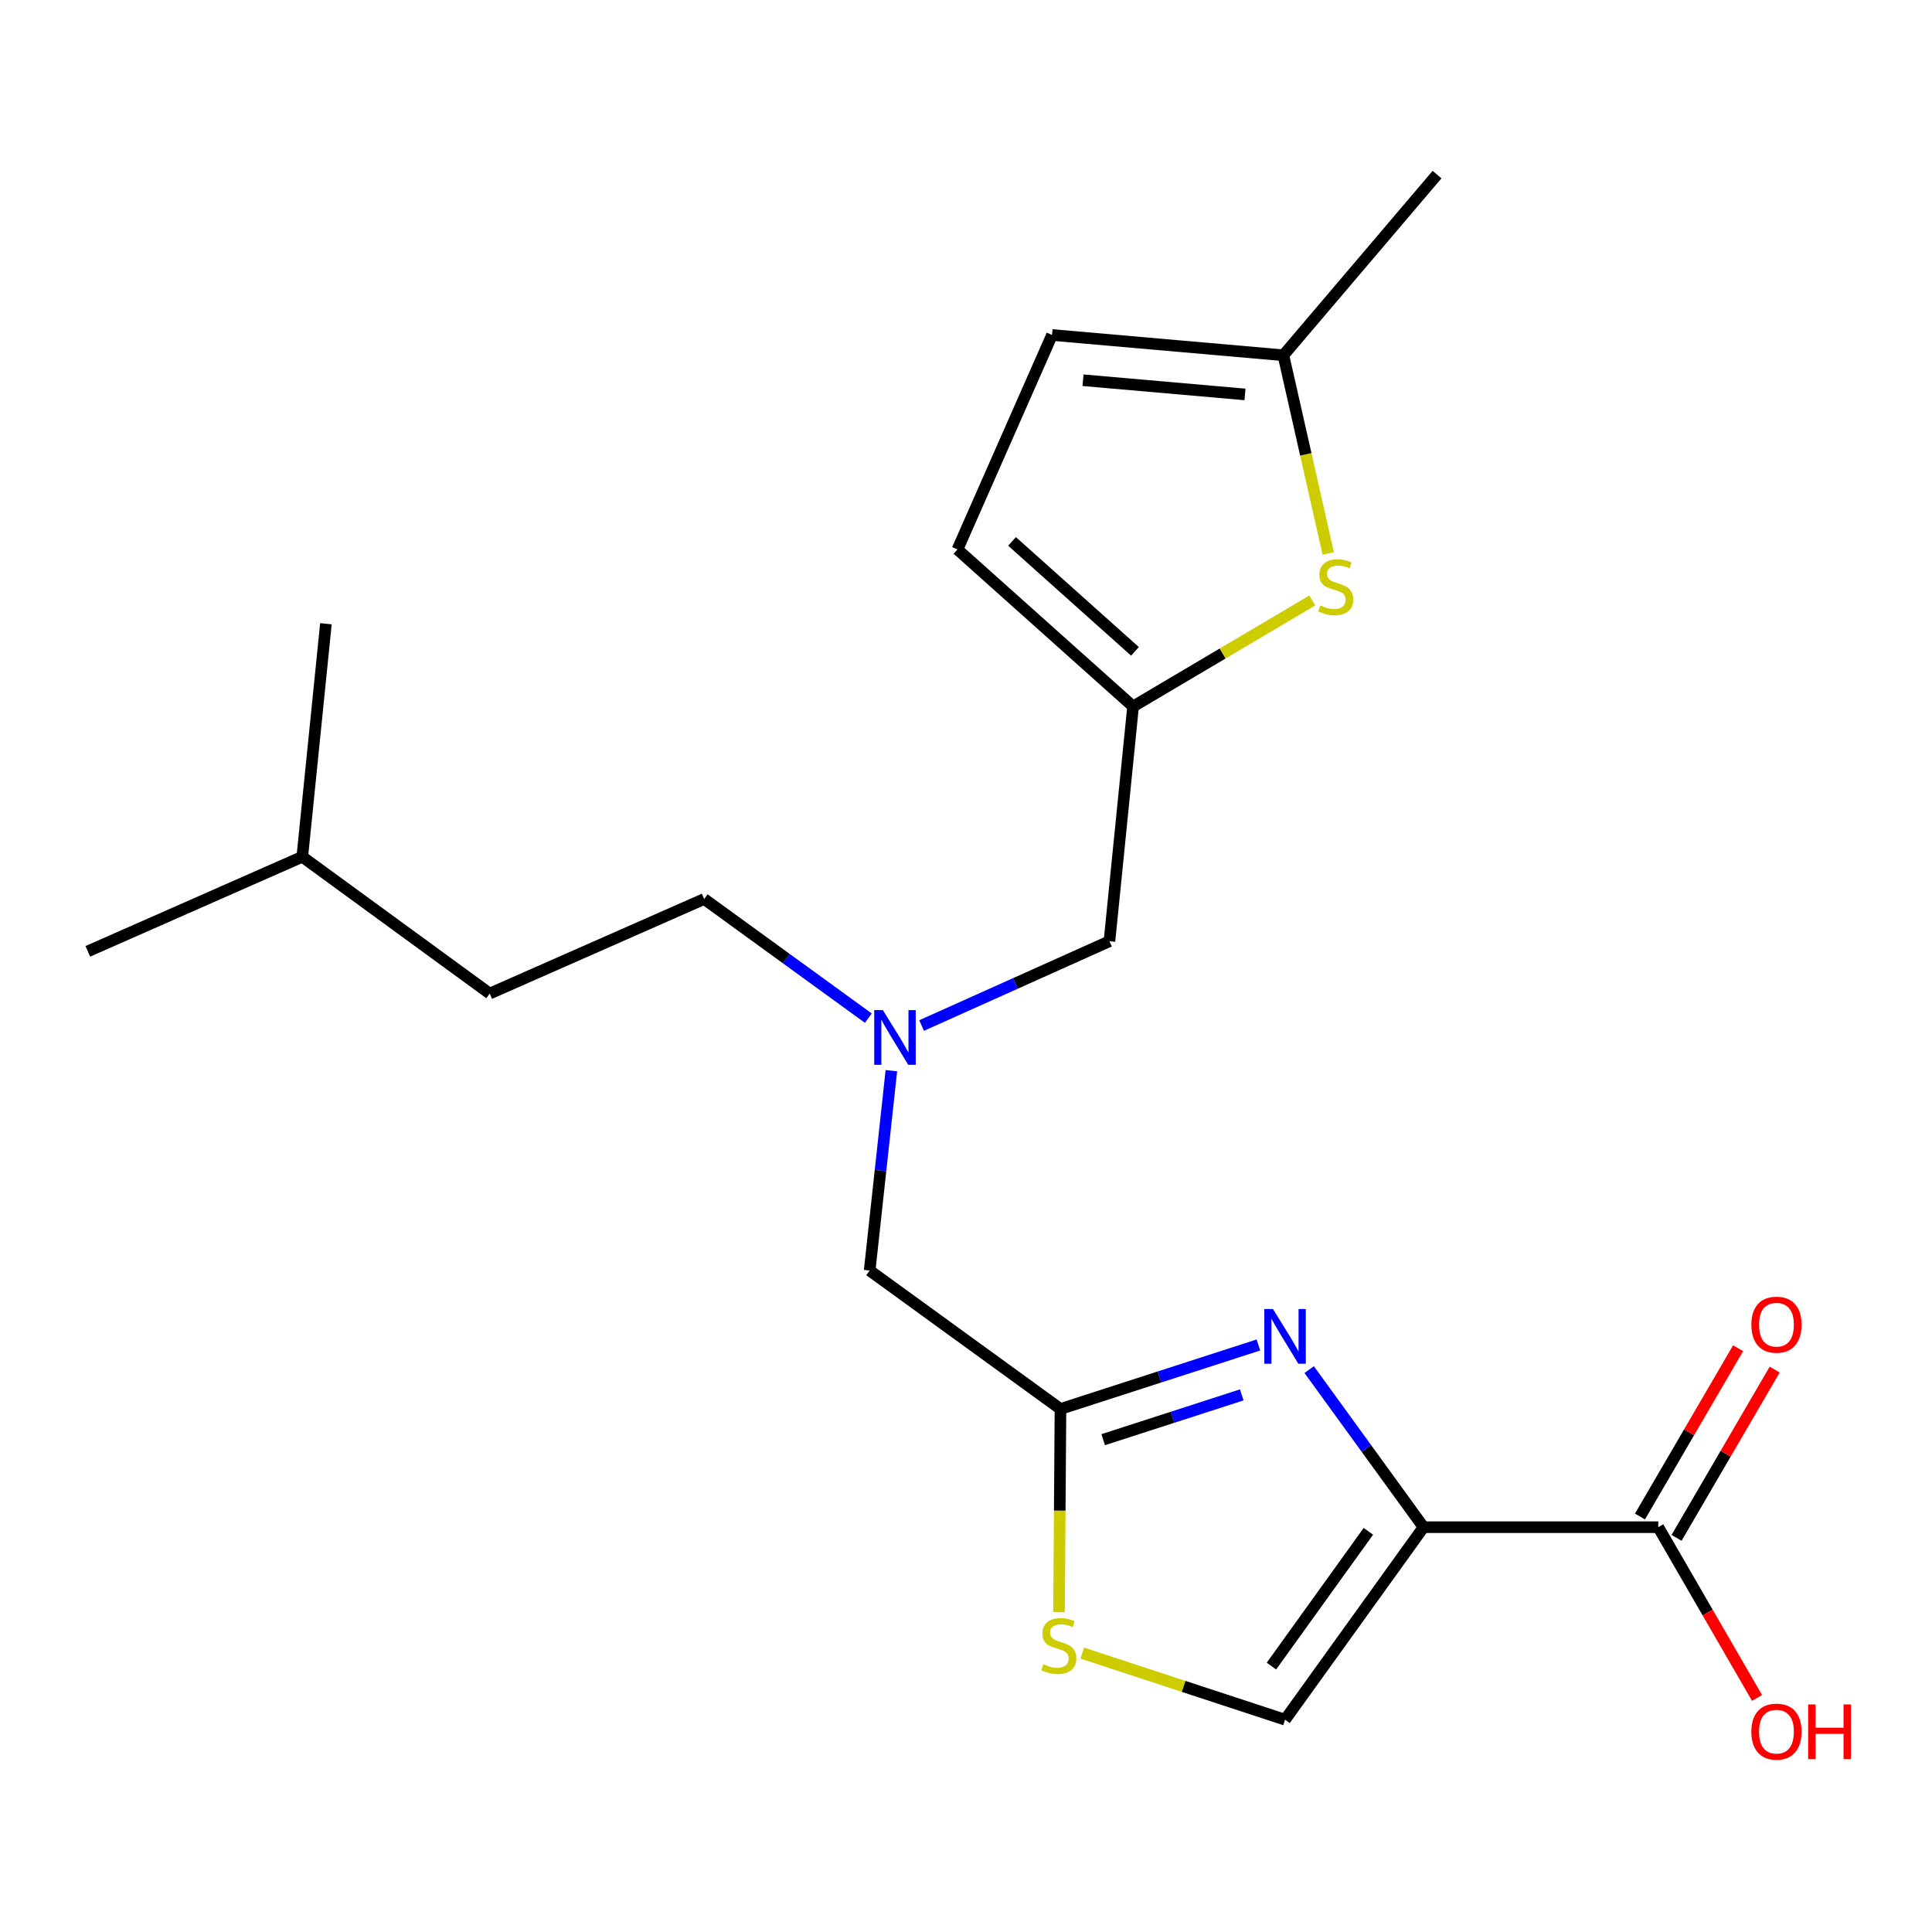<?xml version='1.0' encoding='iso-8859-1'?>
<svg version='1.1' baseProfile='full'
              xmlns='http://www.w3.org/2000/svg'
                      xmlns:rdkit='http://www.rdkit.org/xml'
                      xmlns:xlink='http://www.w3.org/1999/xlink'
                  xml:space='preserve'
width='1000px' height='1000px' viewBox='0 0 1000 1000'>
<!-- END OF HEADER -->
<rect style='opacity:1.0;fill:#FFFFFF;stroke:none' width='1000' height='1000' x='0' y='0'> </rect>
<path class='bond-0' d='M 867.788,795.991 L 893.186,752.442' style='fill:none;fill-rule:evenodd;stroke:#000000;stroke-width:6px;stroke-linecap:butt;stroke-linejoin:miter;stroke-opacity:1' />
<path class='bond-0' d='M 893.186,752.442 L 918.585,708.893' style='fill:none;fill-rule:evenodd;stroke:#FF0000;stroke-width:6px;stroke-linecap:butt;stroke-linejoin:miter;stroke-opacity:1' />
<path class='bond-0' d='M 848.848,784.945 L 874.246,741.396' style='fill:none;fill-rule:evenodd;stroke:#000000;stroke-width:6px;stroke-linecap:butt;stroke-linejoin:miter;stroke-opacity:1' />
<path class='bond-0' d='M 874.246,741.396 L 899.644,697.847' style='fill:none;fill-rule:evenodd;stroke:#FF0000;stroke-width:6px;stroke-linecap:butt;stroke-linejoin:miter;stroke-opacity:1' />
<path class='bond-1' d='M 858.318,790.468 L 883.88,834.654' style='fill:none;fill-rule:evenodd;stroke:#000000;stroke-width:6px;stroke-linecap:butt;stroke-linejoin:miter;stroke-opacity:1' />
<path class='bond-1' d='M 883.88,834.654 L 909.442,878.841' style='fill:none;fill-rule:evenodd;stroke:#FF0000;stroke-width:6px;stroke-linecap:butt;stroke-linejoin:miter;stroke-opacity:1' />
<path class='bond-2' d='M 858.318,790.468 L 736.821,790.468' style='fill:none;fill-rule:evenodd;stroke:#000000;stroke-width:6px;stroke-linecap:butt;stroke-linejoin:miter;stroke-opacity:1' />
<path class='bond-3' d='M 560.184,855.649 L 612.665,872.88' style='fill:none;fill-rule:evenodd;stroke:#CCCC00;stroke-width:6px;stroke-linecap:butt;stroke-linejoin:miter;stroke-opacity:1' />
<path class='bond-3' d='M 612.665,872.88 L 665.146,890.112' style='fill:none;fill-rule:evenodd;stroke:#000000;stroke-width:6px;stroke-linecap:butt;stroke-linejoin:miter;stroke-opacity:1' />
<path class='bond-4' d='M 548.145,834.476 L 548.522,781.878' style='fill:none;fill-rule:evenodd;stroke:#CCCC00;stroke-width:6px;stroke-linecap:butt;stroke-linejoin:miter;stroke-opacity:1' />
<path class='bond-4' d='M 548.522,781.878 L 548.899,729.281' style='fill:none;fill-rule:evenodd;stroke:#000000;stroke-width:6px;stroke-linecap:butt;stroke-linejoin:miter;stroke-opacity:1' />
<path class='bond-5' d='M 477.021,530.813 L 525.635,508.994' style='fill:none;fill-rule:evenodd;stroke:#0000FF;stroke-width:6px;stroke-linecap:butt;stroke-linejoin:miter;stroke-opacity:1' />
<path class='bond-5' d='M 525.635,508.994 L 574.248,487.176' style='fill:none;fill-rule:evenodd;stroke:#000000;stroke-width:6px;stroke-linecap:butt;stroke-linejoin:miter;stroke-opacity:1' />
<path class='bond-6' d='M 449.449,526.989 L 406.967,496.156' style='fill:none;fill-rule:evenodd;stroke:#0000FF;stroke-width:6px;stroke-linecap:butt;stroke-linejoin:miter;stroke-opacity:1' />
<path class='bond-6' d='M 406.967,496.156 L 364.485,465.323' style='fill:none;fill-rule:evenodd;stroke:#000000;stroke-width:6px;stroke-linecap:butt;stroke-linejoin:miter;stroke-opacity:1' />
<path class='bond-7' d='M 461.371,554.191 L 455.752,605.905' style='fill:none;fill-rule:evenodd;stroke:#0000FF;stroke-width:6px;stroke-linecap:butt;stroke-linejoin:miter;stroke-opacity:1' />
<path class='bond-7' d='M 455.752,605.905 L 450.132,657.618' style='fill:none;fill-rule:evenodd;stroke:#000000;stroke-width:6px;stroke-linecap:butt;stroke-linejoin:miter;stroke-opacity:1' />
<path class='bond-8' d='M 665.146,890.112 L 736.821,790.468' style='fill:none;fill-rule:evenodd;stroke:#000000;stroke-width:6px;stroke-linecap:butt;stroke-linejoin:miter;stroke-opacity:1' />
<path class='bond-8' d='M 658.097,862.362 L 708.27,792.611' style='fill:none;fill-rule:evenodd;stroke:#000000;stroke-width:6px;stroke-linecap:butt;stroke-linejoin:miter;stroke-opacity:1' />
<path class='bond-9' d='M 736.821,790.468 L 707.228,749.69' style='fill:none;fill-rule:evenodd;stroke:#000000;stroke-width:6px;stroke-linecap:butt;stroke-linejoin:miter;stroke-opacity:1' />
<path class='bond-9' d='M 707.228,749.69 L 677.636,708.912' style='fill:none;fill-rule:evenodd;stroke:#0000FF;stroke-width:6px;stroke-linecap:butt;stroke-linejoin:miter;stroke-opacity:1' />
<path class='bond-10' d='M 364.485,465.323 L 253.476,514.268' style='fill:none;fill-rule:evenodd;stroke:#000000;stroke-width:6px;stroke-linecap:butt;stroke-linejoin:miter;stroke-opacity:1' />
<path class='bond-11' d='M 574.248,487.176 L 586.478,365.679' style='fill:none;fill-rule:evenodd;stroke:#000000;stroke-width:6px;stroke-linecap:butt;stroke-linejoin:miter;stroke-opacity:1' />
<path class='bond-12' d='M 156.463,443.469 L 253.476,514.268' style='fill:none;fill-rule:evenodd;stroke:#000000;stroke-width:6px;stroke-linecap:butt;stroke-linejoin:miter;stroke-opacity:1' />
<path class='bond-13' d='M 156.463,443.469 L 168.694,322.849' style='fill:none;fill-rule:evenodd;stroke:#000000;stroke-width:6px;stroke-linecap:butt;stroke-linejoin:miter;stroke-opacity:1' />
<path class='bond-14' d='M 156.463,443.469 L 45.455,492.414' style='fill:none;fill-rule:evenodd;stroke:#000000;stroke-width:6px;stroke-linecap:butt;stroke-linejoin:miter;stroke-opacity:1' />
<path class='bond-15' d='M 586.478,365.679 L 632.862,338.24' style='fill:none;fill-rule:evenodd;stroke:#000000;stroke-width:6px;stroke-linecap:butt;stroke-linejoin:miter;stroke-opacity:1' />
<path class='bond-15' d='M 632.862,338.24 L 679.245,310.801' style='fill:none;fill-rule:evenodd;stroke:#CCCC00;stroke-width:6px;stroke-linecap:butt;stroke-linejoin:miter;stroke-opacity:1' />
<path class='bond-16' d='M 586.478,365.679 L 495.581,284.393' style='fill:none;fill-rule:evenodd;stroke:#000000;stroke-width:6px;stroke-linecap:butt;stroke-linejoin:miter;stroke-opacity:1' />
<path class='bond-16' d='M 587.46,337.142 L 523.832,280.241' style='fill:none;fill-rule:evenodd;stroke:#000000;stroke-width:6px;stroke-linecap:butt;stroke-linejoin:miter;stroke-opacity:1' />
<path class='bond-17' d='M 687.483,286.438 L 675.882,235.161' style='fill:none;fill-rule:evenodd;stroke:#CCCC00;stroke-width:6px;stroke-linecap:butt;stroke-linejoin:miter;stroke-opacity:1' />
<path class='bond-17' d='M 675.882,235.161 L 664.281,183.884' style='fill:none;fill-rule:evenodd;stroke:#000000;stroke-width:6px;stroke-linecap:butt;stroke-linejoin:miter;stroke-opacity:1' />
<path class='bond-18' d='M 495.581,284.393 L 544.526,173.384' style='fill:none;fill-rule:evenodd;stroke:#000000;stroke-width:6px;stroke-linecap:butt;stroke-linejoin:miter;stroke-opacity:1' />
<path class='bond-19' d='M 664.281,183.884 L 544.526,173.384' style='fill:none;fill-rule:evenodd;stroke:#000000;stroke-width:6px;stroke-linecap:butt;stroke-linejoin:miter;stroke-opacity:1' />
<path class='bond-19' d='M 644.402,204.152 L 560.574,196.802' style='fill:none;fill-rule:evenodd;stroke:#000000;stroke-width:6px;stroke-linecap:butt;stroke-linejoin:miter;stroke-opacity:1' />
<path class='bond-20' d='M 664.281,183.884 L 743.813,90.368' style='fill:none;fill-rule:evenodd;stroke:#000000;stroke-width:6px;stroke-linecap:butt;stroke-linejoin:miter;stroke-opacity:1' />
<path class='bond-21' d='M 651.351,696.161 L 600.125,712.721' style='fill:none;fill-rule:evenodd;stroke:#0000FF;stroke-width:6px;stroke-linecap:butt;stroke-linejoin:miter;stroke-opacity:1' />
<path class='bond-21' d='M 600.125,712.721 L 548.899,729.281' style='fill:none;fill-rule:evenodd;stroke:#000000;stroke-width:6px;stroke-linecap:butt;stroke-linejoin:miter;stroke-opacity:1' />
<path class='bond-21' d='M 642.728,721.992 L 606.87,733.584' style='fill:none;fill-rule:evenodd;stroke:#0000FF;stroke-width:6px;stroke-linecap:butt;stroke-linejoin:miter;stroke-opacity:1' />
<path class='bond-21' d='M 606.87,733.584 L 571.011,745.176' style='fill:none;fill-rule:evenodd;stroke:#000000;stroke-width:6px;stroke-linecap:butt;stroke-linejoin:miter;stroke-opacity:1' />
<path class='bond-22' d='M 548.899,729.281 L 450.132,657.618' style='fill:none;fill-rule:evenodd;stroke:#000000;stroke-width:6px;stroke-linecap:butt;stroke-linejoin:miter;stroke-opacity:1' />
<path  class='atom-1' d='M 906.493 685.654
Q 906.493 678.854, 909.853 675.054
Q 913.213 671.254, 919.493 671.254
Q 925.773 671.254, 929.133 675.054
Q 932.493 678.854, 932.493 685.654
Q 932.493 692.534, 929.093 696.454
Q 925.693 700.334, 919.493 700.334
Q 913.253 700.334, 909.853 696.454
Q 906.493 692.574, 906.493 685.654
M 919.493 697.134
Q 923.813 697.134, 926.133 694.254
Q 928.493 691.334, 928.493 685.654
Q 928.493 680.094, 926.133 677.294
Q 923.813 674.454, 919.493 674.454
Q 915.173 674.454, 912.813 677.254
Q 910.493 680.054, 910.493 685.654
Q 910.493 691.374, 912.813 694.254
Q 915.173 697.134, 919.493 697.134
' fill='#FF0000'/>
<path  class='atom-2' d='M 906.493 896.295
Q 906.493 889.495, 909.853 885.695
Q 913.213 881.895, 919.493 881.895
Q 925.773 881.895, 929.133 885.695
Q 932.493 889.495, 932.493 896.295
Q 932.493 903.175, 929.093 907.095
Q 925.693 910.975, 919.493 910.975
Q 913.253 910.975, 909.853 907.095
Q 906.493 903.215, 906.493 896.295
M 919.493 907.775
Q 923.813 907.775, 926.133 904.895
Q 928.493 901.975, 928.493 896.295
Q 928.493 890.735, 926.133 887.935
Q 923.813 885.095, 919.493 885.095
Q 915.173 885.095, 912.813 887.895
Q 910.493 890.695, 910.493 896.295
Q 910.493 902.015, 912.813 904.895
Q 915.173 907.775, 919.493 907.775
' fill='#FF0000'/>
<path  class='atom-2' d='M 935.893 882.215
L 939.733 882.215
L 939.733 894.255
L 954.213 894.255
L 954.213 882.215
L 958.053 882.215
L 958.053 910.535
L 954.213 910.535
L 954.213 897.455
L 939.733 897.455
L 939.733 910.535
L 935.893 910.535
L 935.893 882.215
' fill='#FF0000'/>
<path  class='atom-3' d='M 540.022 861.375
Q 540.342 861.495, 541.662 862.055
Q 542.982 862.615, 544.422 862.975
Q 545.902 863.295, 547.342 863.295
Q 550.022 863.295, 551.582 862.015
Q 553.142 860.695, 553.142 858.415
Q 553.142 856.855, 552.342 855.895
Q 551.582 854.935, 550.382 854.415
Q 549.182 853.895, 547.182 853.295
Q 544.662 852.535, 543.142 851.815
Q 541.662 851.095, 540.582 849.575
Q 539.542 848.055, 539.542 845.495
Q 539.542 841.935, 541.942 839.735
Q 544.382 837.535, 549.182 837.535
Q 552.462 837.535, 556.182 839.095
L 555.262 842.175
Q 551.862 840.775, 549.302 840.775
Q 546.542 840.775, 545.022 841.935
Q 543.502 843.055, 543.542 845.015
Q 543.542 846.535, 544.302 847.455
Q 545.102 848.375, 546.222 848.895
Q 547.382 849.415, 549.302 850.015
Q 551.862 850.815, 553.382 851.615
Q 554.902 852.415, 555.982 854.055
Q 557.102 855.655, 557.102 858.415
Q 557.102 862.335, 554.462 864.455
Q 551.862 866.535, 547.502 866.535
Q 544.982 866.535, 543.062 865.975
Q 541.182 865.455, 538.942 864.535
L 540.022 861.375
' fill='#CCCC00'/>
<path  class='atom-4' d='M 456.979 522.838
L 466.259 537.838
Q 467.179 539.318, 468.659 541.998
Q 470.139 544.678, 470.219 544.838
L 470.219 522.838
L 473.979 522.838
L 473.979 551.158
L 470.099 551.158
L 460.139 534.758
Q 458.979 532.838, 457.739 530.638
Q 456.539 528.438, 456.179 527.758
L 456.179 551.158
L 452.499 551.158
L 452.499 522.838
L 456.979 522.838
' fill='#0000FF'/>
<path  class='atom-11' d='M 683.372 313.347
Q 683.692 313.467, 685.012 314.027
Q 686.332 314.587, 687.772 314.947
Q 689.252 315.267, 690.692 315.267
Q 693.372 315.267, 694.932 313.987
Q 696.492 312.667, 696.492 310.387
Q 696.492 308.827, 695.692 307.867
Q 694.932 306.907, 693.732 306.387
Q 692.532 305.867, 690.532 305.267
Q 688.012 304.507, 686.492 303.787
Q 685.012 303.067, 683.932 301.547
Q 682.892 300.027, 682.892 297.467
Q 682.892 293.907, 685.292 291.707
Q 687.732 289.507, 692.532 289.507
Q 695.812 289.507, 699.532 291.067
L 698.612 294.147
Q 695.212 292.747, 692.652 292.747
Q 689.892 292.747, 688.372 293.907
Q 686.852 295.027, 686.892 296.987
Q 686.892 298.507, 687.652 299.427
Q 688.452 300.347, 689.572 300.867
Q 690.732 301.387, 692.652 301.987
Q 695.212 302.787, 696.732 303.587
Q 698.252 304.387, 699.332 306.027
Q 700.452 307.627, 700.452 310.387
Q 700.452 314.307, 697.812 316.427
Q 695.212 318.507, 690.852 318.507
Q 688.332 318.507, 686.412 317.947
Q 684.532 317.427, 682.292 316.507
L 683.372 313.347
' fill='#CCCC00'/>
<path  class='atom-19' d='M 658.886 677.542
L 668.166 692.542
Q 669.086 694.022, 670.566 696.702
Q 672.046 699.382, 672.126 699.542
L 672.126 677.542
L 675.886 677.542
L 675.886 705.862
L 672.006 705.862
L 662.046 689.462
Q 660.886 687.542, 659.646 685.342
Q 658.446 683.142, 658.086 682.462
L 658.086 705.862
L 654.406 705.862
L 654.406 677.542
L 658.886 677.542
' fill='#0000FF'/>
</svg>
